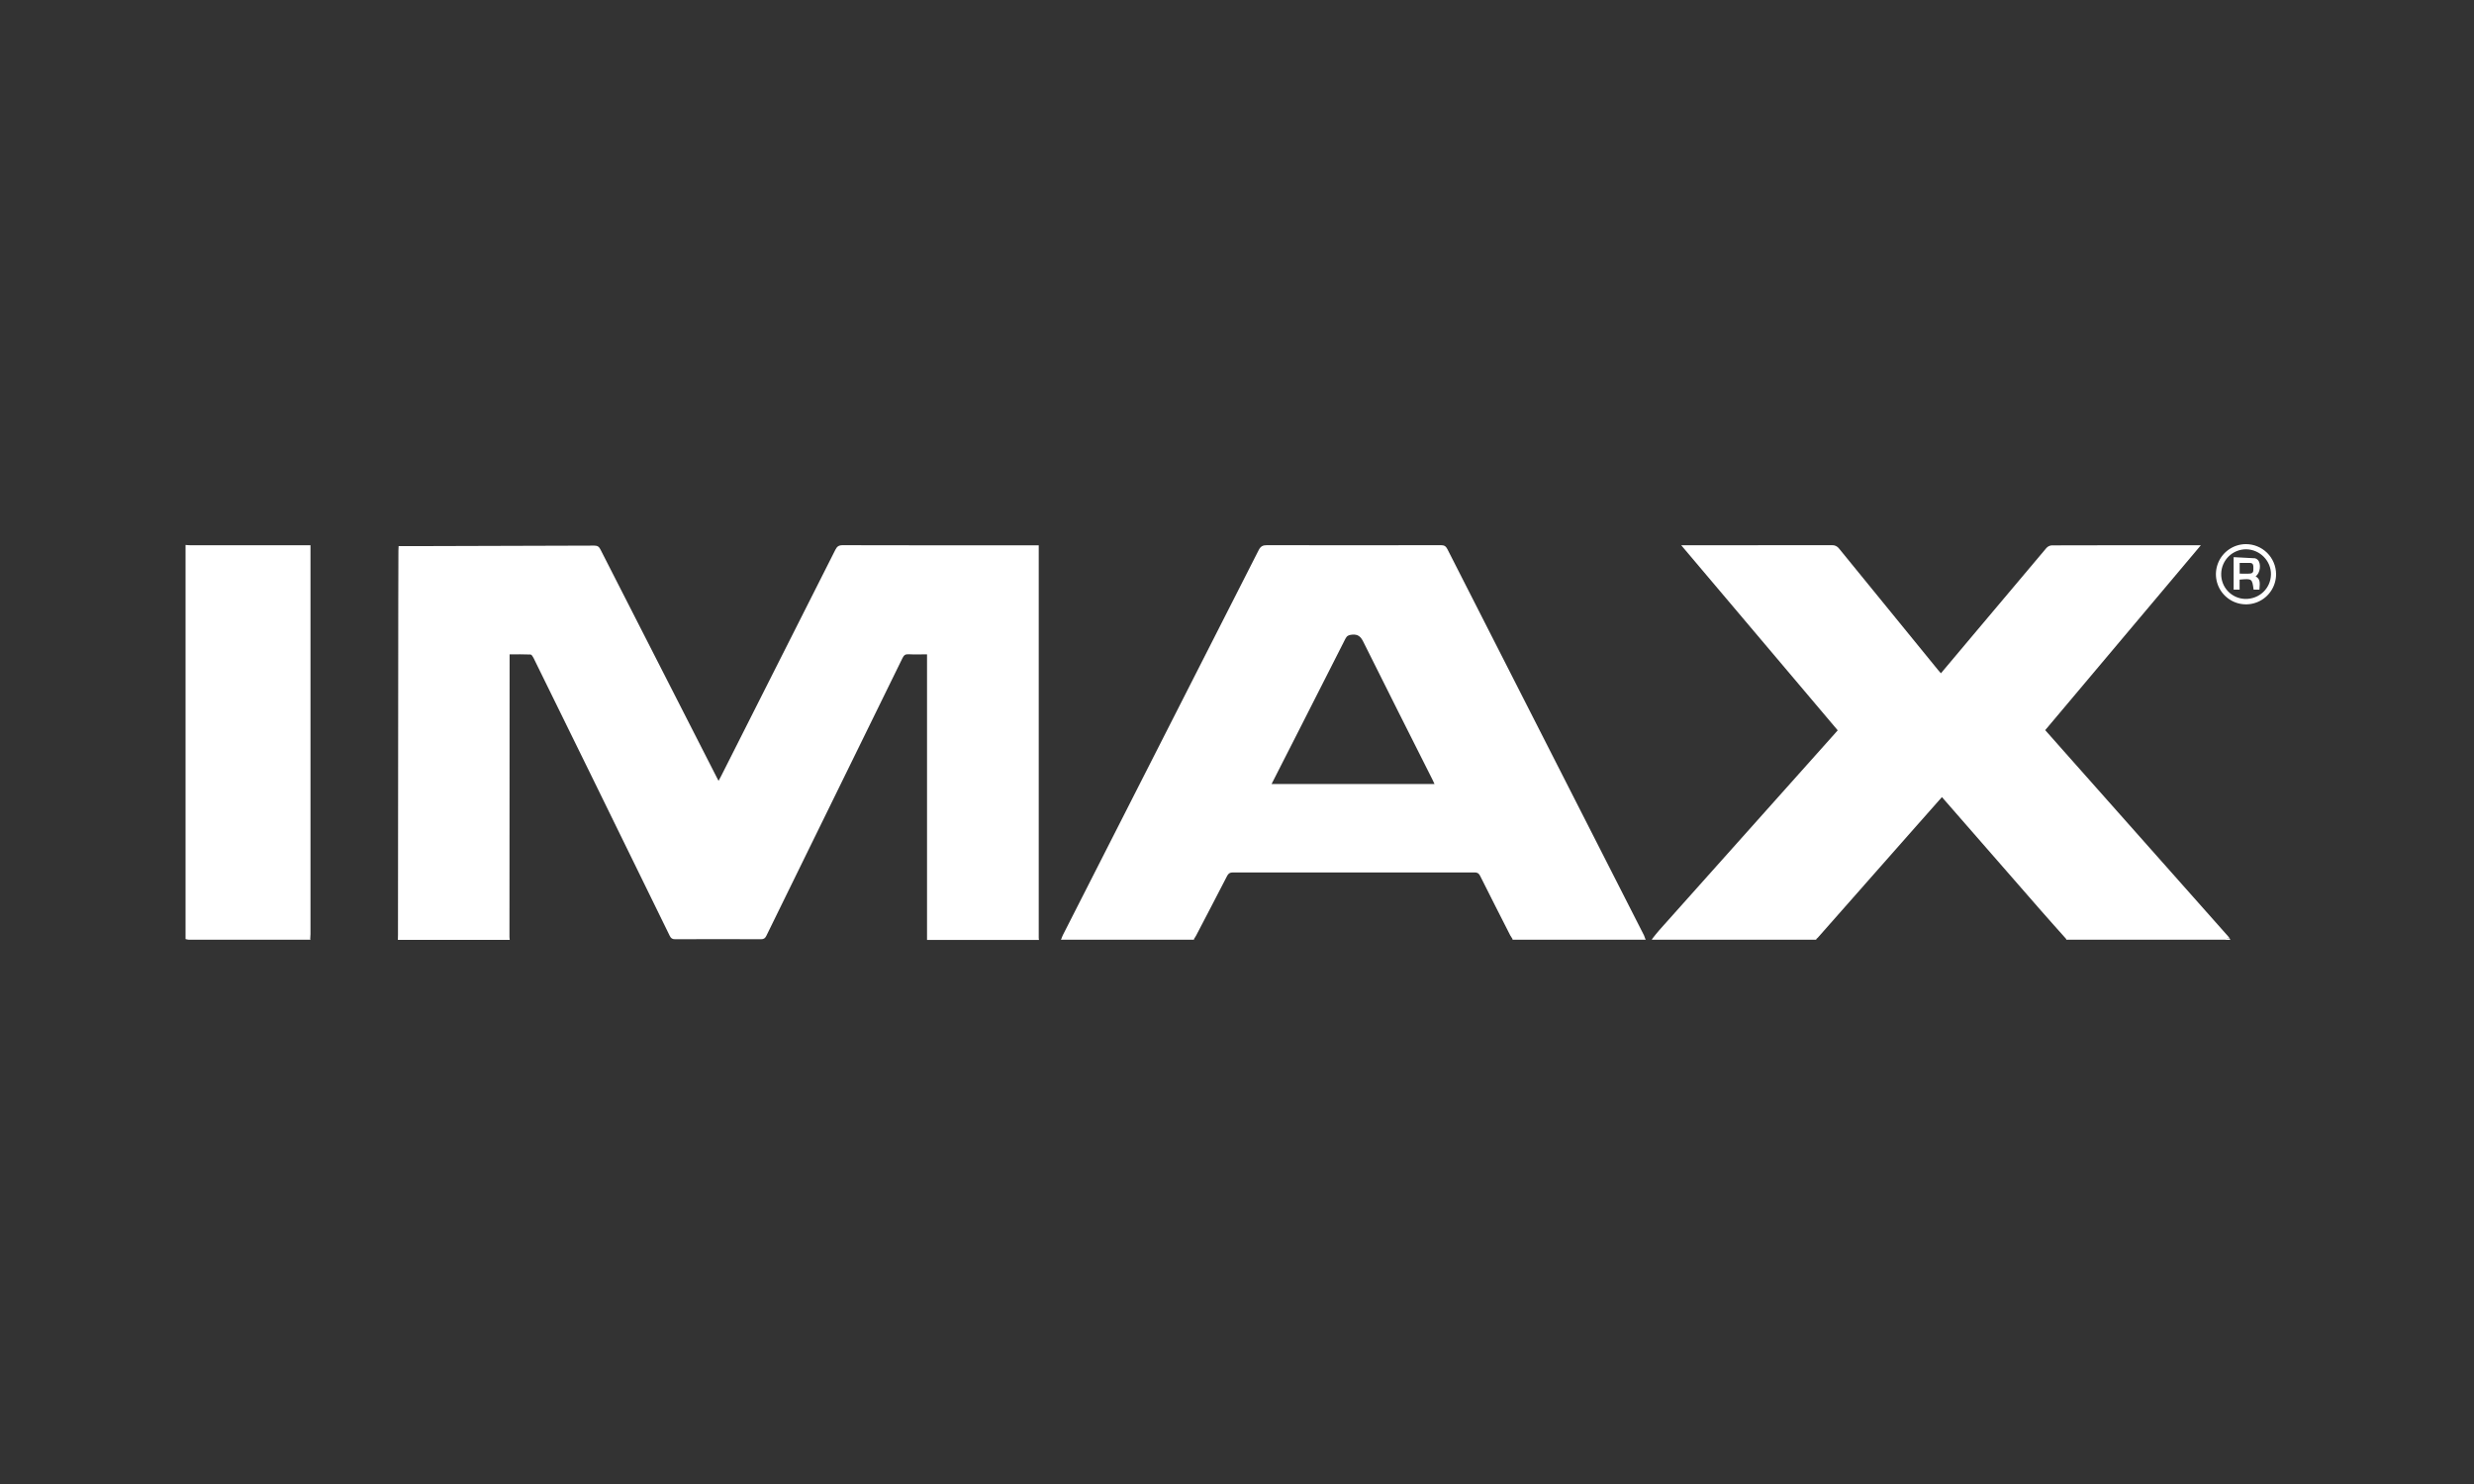 <svg width="200" height="120" viewBox="0 0 200 120" fill="none" xmlns="http://www.w3.org/2000/svg">
<rect x="0" y="0" width="200" height="120" fill="#333333" stroke="none"/>
<path d="M32.164 76.001C32.167 75.858 32.173 75.716 32.173 75.573C32.181 66.568 32.189 57.563 32.197 48.558C32.197 47.216 32.201 45.875 32.208 44.533C32.208 44.426 32.217 44.319 32.224 44.158C33.083 44.158 33.929 44.158 34.773 44.158C39.194 44.147 43.617 44.134 48.04 44.119C48.299 44.119 48.422 44.2 48.537 44.425C51.655 50.548 54.778 56.669 57.905 62.788C57.959 62.894 58.015 62.999 58.089 63.142C58.169 62.992 58.237 62.87 58.301 62.745C61.379 56.651 64.454 50.557 67.527 44.463C67.663 44.191 67.805 44.086 68.121 44.086C73.259 44.098 78.397 44.1 83.534 44.094H83.972V44.539C83.972 54.973 83.972 65.408 83.972 75.843C83.975 75.897 83.981 75.95 83.99 76.003H74.942V52.911C74.41 52.911 73.926 52.931 73.444 52.904C73.18 52.889 73.066 52.993 72.955 53.219C69.292 60.701 65.626 68.182 61.957 75.662C61.857 75.867 61.753 75.949 61.516 75.948C59.206 75.937 56.895 75.937 54.582 75.948C54.349 75.948 54.239 75.874 54.138 75.666C52.077 71.445 50.013 67.226 47.944 63.009C46.339 59.737 44.734 56.465 43.127 53.195C43.075 53.088 42.974 52.93 42.891 52.925C42.335 52.901 41.777 52.912 41.197 52.912V53.277C41.193 60.777 41.188 68.277 41.185 75.776C41.188 75.851 41.196 75.926 41.207 76.001H32.164Z" fill="white"/>
<path d="M15 44.066C15.132 44.075 15.264 44.091 15.392 44.091C18.484 44.091 21.576 44.091 24.667 44.091H25.1V44.498C25.1 54.846 25.1 65.193 25.1 75.542C25.1 75.674 25.086 75.806 25.078 75.934H15V44.066Z" fill="white"/>
<path d="M167.034 76V75.934C171.321 75.934 175.608 75.934 179.894 75.934C180.01 75.923 180.124 75.901 180.236 75.868C180.257 75.913 180.279 75.957 180.302 76H167.034Z" fill="white"/>
<path d="M146.824 75.935C146.824 75.958 146.83 75.98 146.833 76.001H133.564C133.558 75.987 133.553 75.972 133.548 75.958C133.548 75.951 133.548 75.942 133.554 75.935H146.824Z" fill="white"/>
<path d="M96.515 75.935C96.52 75.957 96.525 75.979 96.529 76.001H85.769L85.794 75.935H96.515Z" fill="white"/>
<path d="M122.276 76.001C122.276 75.978 122.276 75.956 122.276 75.935H133.014C133.021 75.956 133.028 75.979 133.035 76.001H122.276Z" fill="white"/>
<path d="M15 75.935H25.077L25.1 76.001C21.821 76.001 18.543 76.001 15.264 76.001C15.174 75.989 15.085 75.967 15 75.935Z" fill="white"/>
<path d="M133.015 75.935H122.277C122.209 75.838 122.147 75.739 122.089 75.636C121.273 74.033 120.455 72.43 119.652 70.82C119.546 70.609 119.425 70.546 119.199 70.547C112.688 70.552 106.178 70.552 99.668 70.547C99.421 70.547 99.302 70.632 99.194 70.843C98.366 72.454 97.526 74.058 96.689 75.663C96.639 75.758 96.573 75.846 96.515 75.936H85.794C85.837 75.826 85.872 75.712 85.927 75.606C91.204 65.235 96.478 54.863 101.749 44.49C101.907 44.178 102.084 44.083 102.424 44.084C107.11 44.095 111.797 44.095 116.485 44.084C116.753 44.084 116.887 44.166 117.009 44.406C122.301 54.819 127.6 65.229 132.903 75.636C132.946 75.733 132.984 75.833 133.015 75.935ZM102.796 63.395H115.966C115.91 63.272 115.868 63.175 115.821 63.081C113.948 59.357 112.07 55.637 110.215 51.904C110 51.471 109.779 51.269 109.285 51.321C109.026 51.348 108.883 51.409 108.762 51.652C107.557 54.042 106.346 56.429 105.129 58.811C104.357 60.322 103.588 61.837 102.796 63.395Z" fill="white"/>
<path d="M146.824 75.934H133.554C133.743 75.699 133.923 75.454 134.125 75.229C138.884 69.895 143.644 64.564 148.406 59.234C148.45 59.185 148.492 59.135 148.562 59.055L135.911 44.091H136.277C140.215 44.091 144.154 44.089 148.092 44.085C148.204 44.078 148.317 44.1 148.419 44.149C148.52 44.197 148.608 44.271 148.674 44.362C151.337 47.638 154.004 50.91 156.676 54.179C156.742 54.263 156.819 54.344 156.906 54.443L159.27 51.63C161.321 49.188 163.375 46.749 165.431 44.315C165.542 44.19 165.696 44.114 165.862 44.1C169.781 44.089 173.697 44.086 177.611 44.091H177.918L165.336 59.041C165.976 59.764 166.601 60.47 167.226 61.175L180.121 75.71C180.164 75.758 180.199 75.813 180.238 75.866C180.127 75.898 180.012 75.92 179.897 75.932C175.61 75.934 171.324 75.934 167.037 75.932C166.359 75.169 165.675 74.411 165.004 73.643C162.4 70.663 159.797 67.68 157.197 64.695L156.988 64.454C156.28 65.254 155.596 66.025 154.914 66.798C152.258 69.809 149.603 72.819 146.947 75.829C146.909 75.867 146.868 75.902 146.824 75.934Z" fill="white"/>
<path d="M184 46.414C184.004 46.895 183.865 47.367 183.601 47.77C183.338 48.173 182.96 48.488 182.517 48.676C182.075 48.864 181.586 48.916 181.113 48.826C180.641 48.736 180.206 48.507 179.863 48.169C179.52 47.832 179.285 47.4 179.187 46.928C179.09 46.457 179.134 45.967 179.315 45.52C179.495 45.074 179.804 44.691 180.202 44.421C180.6 44.15 181.069 44.004 181.55 44C182.194 43.997 182.813 44.249 183.272 44.701C183.731 45.153 183.993 45.769 184 46.414ZM179.564 46.38C179.556 46.642 179.6 46.903 179.693 47.148C179.786 47.394 179.927 47.618 180.107 47.808C180.287 47.999 180.503 48.152 180.742 48.258C180.981 48.365 181.239 48.423 181.501 48.43C182.644 48.454 183.564 47.583 183.586 46.457C183.608 45.363 182.703 44.438 181.59 44.417C181.063 44.413 180.555 44.616 180.176 44.983C179.797 45.351 179.577 45.852 179.564 46.38Z" fill="white"/>
<path d="M182.653 47.681H182.184C182.06 46.782 182.06 46.782 181.051 46.87V47.679H180.569V45.053C181.146 45.082 181.72 45.106 182.292 45.144C182.379 45.161 182.458 45.206 182.517 45.271C182.824 45.569 182.715 46.378 182.345 46.597C182.676 46.822 182.721 46.975 182.653 47.681ZM181.056 46.384C181.353 46.384 181.635 46.406 181.914 46.378C182.213 46.349 182.159 46.095 182.164 45.894C182.169 45.707 182.142 45.529 181.9 45.522C181.62 45.514 181.341 45.522 181.056 45.522V46.384Z" fill="white"/>
</svg>
